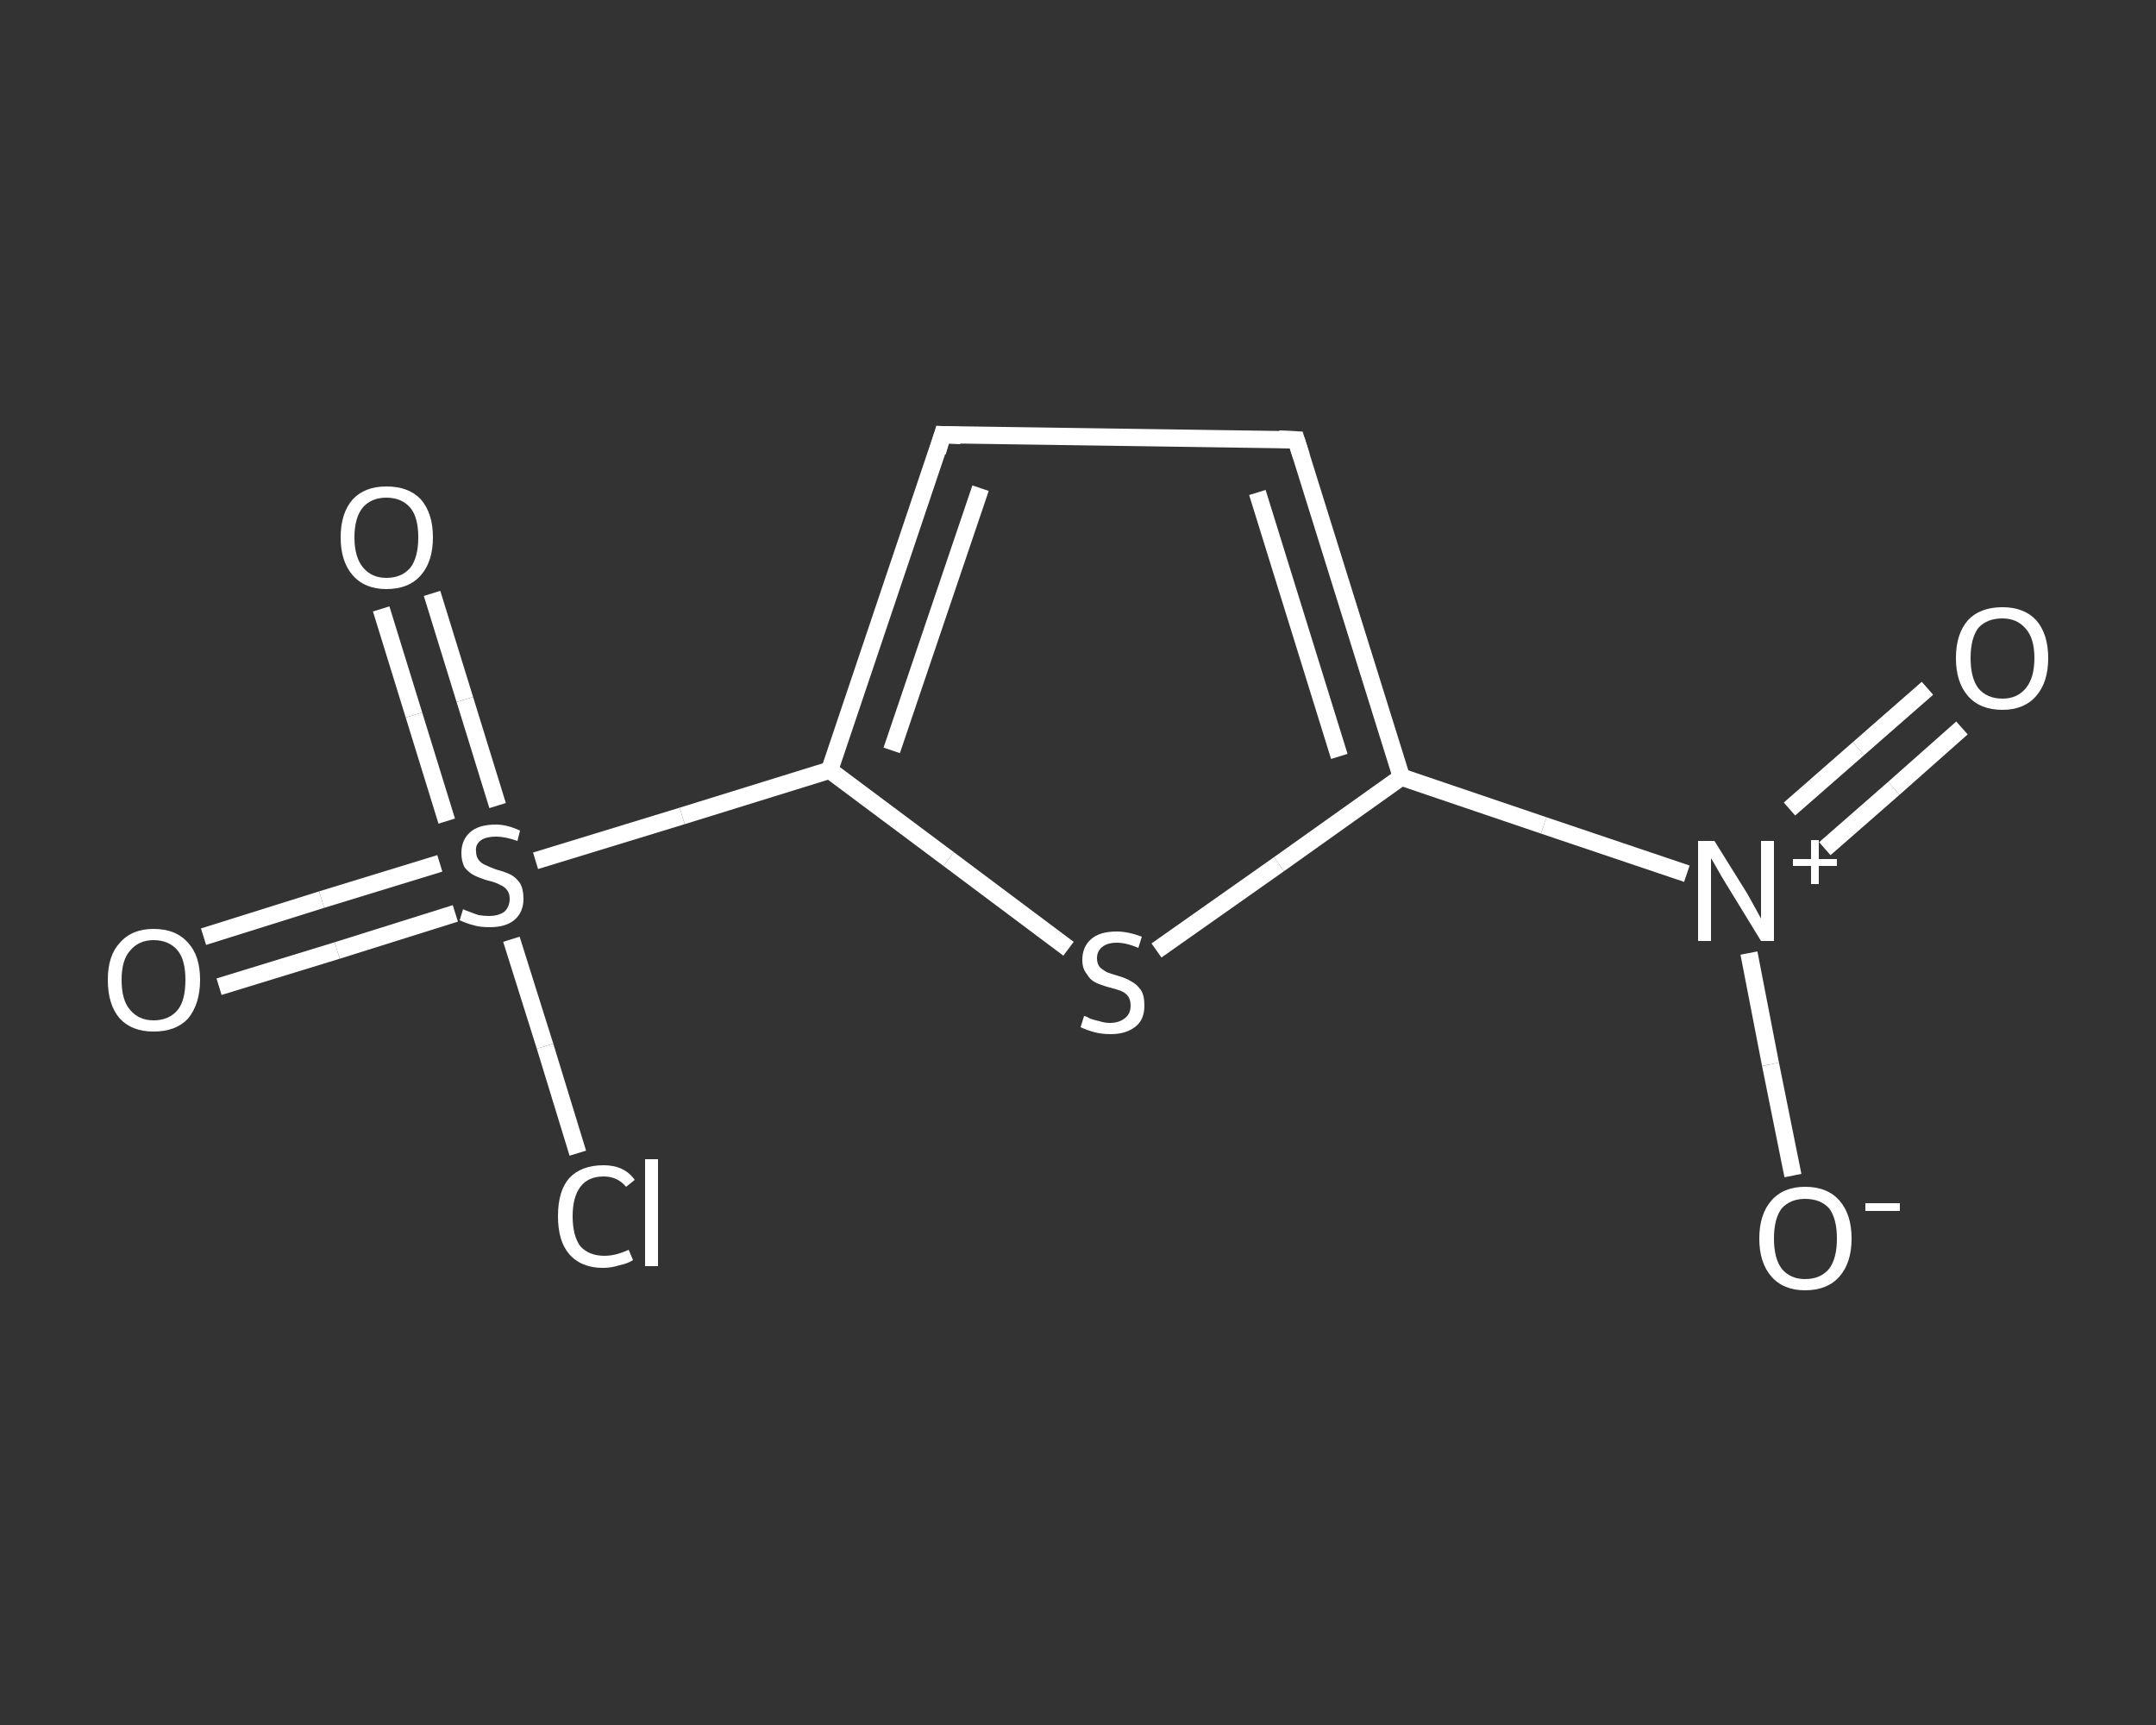 <?xml version='1.0' encoding='iso-8859-1'?>
<svg version='1.1' baseProfile='full'
              xmlns='http://www.w3.org/2000/svg'
                      xmlns:rdkit='http://www.rdkit.org/xml'
                      xmlns:xlink='http://www.w3.org/1999/xlink'
                  xml:space='preserve'
width='250px' height='200px' viewBox='0 0 250 200'>
<rect x="0" y="0" width="250" height="200" fill="#333333" stroke="none"/>
<!-- END OF HEADER -->
<rect style='opacity:1.0;fill:transparent;stroke:none' width='250.0' height='200.0' x='0.0' y='0.0'> </rect>
<path class='bond-0 atom-0 atom-1' d='M 207.9,136.3 L 205.3,123.4' style='fill:none;fill-rule:evenodd;stroke:#FFFFFF;stroke-width:2.0px;stroke-linecap:butt;stroke-linejoin:miter;stroke-opacity:1' />
<path class='bond-0 atom-0 atom-1' d='M 205.3,123.4 L 202.8,110.5' style='fill:none;fill-rule:evenodd;stroke:#FFFFFF;stroke-width:2.0px;stroke-linecap:butt;stroke-linejoin:miter;stroke-opacity:1' />
<path class='bond-1 atom-1 atom-2' d='M 211.6,98.4 L 219.6,91.4' style='fill:none;fill-rule:evenodd;stroke:#FFFFFF;stroke-width:2.0px;stroke-linecap:butt;stroke-linejoin:miter;stroke-opacity:1' />
<path class='bond-1 atom-1 atom-2' d='M 219.6,91.4 L 227.5,84.4' style='fill:none;fill-rule:evenodd;stroke:#FFFFFF;stroke-width:2.0px;stroke-linecap:butt;stroke-linejoin:miter;stroke-opacity:1' />
<path class='bond-1 atom-1 atom-2' d='M 207.5,93.8 L 215.5,86.8' style='fill:none;fill-rule:evenodd;stroke:#FFFFFF;stroke-width:2.0px;stroke-linecap:butt;stroke-linejoin:miter;stroke-opacity:1' />
<path class='bond-1 atom-1 atom-2' d='M 215.5,86.8 L 223.5,79.8' style='fill:none;fill-rule:evenodd;stroke:#FFFFFF;stroke-width:2.0px;stroke-linecap:butt;stroke-linejoin:miter;stroke-opacity:1' />
<path class='bond-2 atom-1 atom-3' d='M 195.6,101.3 L 179.0,95.7' style='fill:none;fill-rule:evenodd;stroke:#FFFFFF;stroke-width:2.0px;stroke-linecap:butt;stroke-linejoin:miter;stroke-opacity:1' />
<path class='bond-2 atom-1 atom-3' d='M 179.0,95.7 L 162.5,90.1' style='fill:none;fill-rule:evenodd;stroke:#FFFFFF;stroke-width:2.0px;stroke-linecap:butt;stroke-linejoin:miter;stroke-opacity:1' />
<path class='bond-3 atom-3 atom-4' d='M 162.5,90.1 L 150.3,51.0' style='fill:none;fill-rule:evenodd;stroke:#FFFFFF;stroke-width:2.0px;stroke-linecap:butt;stroke-linejoin:miter;stroke-opacity:1' />
<path class='bond-3 atom-3 atom-4' d='M 155.3,87.7 L 145.8,57.1' style='fill:none;fill-rule:evenodd;stroke:#FFFFFF;stroke-width:2.0px;stroke-linecap:butt;stroke-linejoin:miter;stroke-opacity:1' />
<path class='bond-4 atom-4 atom-5' d='M 150.3,51.0 L 109.3,50.4' style='fill:none;fill-rule:evenodd;stroke:#FFFFFF;stroke-width:2.0px;stroke-linecap:butt;stroke-linejoin:miter;stroke-opacity:1' />
<path class='bond-5 atom-5 atom-6' d='M 109.3,50.4 L 96.2,89.3' style='fill:none;fill-rule:evenodd;stroke:#FFFFFF;stroke-width:2.0px;stroke-linecap:butt;stroke-linejoin:miter;stroke-opacity:1' />
<path class='bond-5 atom-5 atom-6' d='M 113.7,56.6 L 103.4,87.0' style='fill:none;fill-rule:evenodd;stroke:#FFFFFF;stroke-width:2.0px;stroke-linecap:butt;stroke-linejoin:miter;stroke-opacity:1' />
<path class='bond-6 atom-6 atom-7' d='M 96.2,89.3 L 110.0,99.6' style='fill:none;fill-rule:evenodd;stroke:#FFFFFF;stroke-width:2.0px;stroke-linecap:butt;stroke-linejoin:miter;stroke-opacity:1' />
<path class='bond-6 atom-6 atom-7' d='M 110.0,99.6 L 123.9,110.0' style='fill:none;fill-rule:evenodd;stroke:#FFFFFF;stroke-width:2.0px;stroke-linecap:butt;stroke-linejoin:miter;stroke-opacity:1' />
<path class='bond-7 atom-6 atom-8' d='M 96.2,89.3 L 79.1,94.6' style='fill:none;fill-rule:evenodd;stroke:#FFFFFF;stroke-width:2.0px;stroke-linecap:butt;stroke-linejoin:miter;stroke-opacity:1' />
<path class='bond-7 atom-6 atom-8' d='M 79.1,94.6 L 62.1,99.8' style='fill:none;fill-rule:evenodd;stroke:#FFFFFF;stroke-width:2.0px;stroke-linecap:butt;stroke-linejoin:miter;stroke-opacity:1' />
<path class='bond-8 atom-8 atom-9' d='M 51.0,100.1 L 37.3,104.3' style='fill:none;fill-rule:evenodd;stroke:#FFFFFF;stroke-width:2.0px;stroke-linecap:butt;stroke-linejoin:miter;stroke-opacity:1' />
<path class='bond-8 atom-8 atom-9' d='M 37.3,104.3 L 23.6,108.6' style='fill:none;fill-rule:evenodd;stroke:#FFFFFF;stroke-width:2.0px;stroke-linecap:butt;stroke-linejoin:miter;stroke-opacity:1' />
<path class='bond-8 atom-8 atom-9' d='M 52.8,105.9 L 39.1,110.2' style='fill:none;fill-rule:evenodd;stroke:#FFFFFF;stroke-width:2.0px;stroke-linecap:butt;stroke-linejoin:miter;stroke-opacity:1' />
<path class='bond-8 atom-8 atom-9' d='M 39.1,110.2 L 25.4,114.4' style='fill:none;fill-rule:evenodd;stroke:#FFFFFF;stroke-width:2.0px;stroke-linecap:butt;stroke-linejoin:miter;stroke-opacity:1' />
<path class='bond-9 atom-8 atom-10' d='M 57.7,93.4 L 53.9,81.1' style='fill:none;fill-rule:evenodd;stroke:#FFFFFF;stroke-width:2.0px;stroke-linecap:butt;stroke-linejoin:miter;stroke-opacity:1' />
<path class='bond-9 atom-8 atom-10' d='M 53.9,81.1 L 50.1,68.8' style='fill:none;fill-rule:evenodd;stroke:#FFFFFF;stroke-width:2.0px;stroke-linecap:butt;stroke-linejoin:miter;stroke-opacity:1' />
<path class='bond-9 atom-8 atom-10' d='M 51.8,95.2 L 48.0,82.9' style='fill:none;fill-rule:evenodd;stroke:#FFFFFF;stroke-width:2.0px;stroke-linecap:butt;stroke-linejoin:miter;stroke-opacity:1' />
<path class='bond-9 atom-8 atom-10' d='M 48.0,82.9 L 44.2,70.6' style='fill:none;fill-rule:evenodd;stroke:#FFFFFF;stroke-width:2.0px;stroke-linecap:butt;stroke-linejoin:miter;stroke-opacity:1' />
<path class='bond-10 atom-8 atom-11' d='M 59.3,108.9 L 63.2,121.3' style='fill:none;fill-rule:evenodd;stroke:#FFFFFF;stroke-width:2.0px;stroke-linecap:butt;stroke-linejoin:miter;stroke-opacity:1' />
<path class='bond-10 atom-8 atom-11' d='M 63.2,121.3 L 67.0,133.7' style='fill:none;fill-rule:evenodd;stroke:#FFFFFF;stroke-width:2.0px;stroke-linecap:butt;stroke-linejoin:miter;stroke-opacity:1' />
<path class='bond-11 atom-7 atom-3' d='M 134.1,110.2 L 148.3,100.2' style='fill:none;fill-rule:evenodd;stroke:#FFFFFF;stroke-width:2.0px;stroke-linecap:butt;stroke-linejoin:miter;stroke-opacity:1' />
<path class='bond-11 atom-7 atom-3' d='M 148.3,100.2 L 162.5,90.1' style='fill:none;fill-rule:evenodd;stroke:#FFFFFF;stroke-width:2.0px;stroke-linecap:butt;stroke-linejoin:miter;stroke-opacity:1' />
<path d='M 150.9,52.9 L 150.3,51.0 L 148.3,50.9' style='fill:none;stroke:#FFFFFF;stroke-width:2.0px;stroke-linecap:butt;stroke-linejoin:miter;stroke-opacity:1;' />
<path d='M 111.4,50.5 L 109.3,50.4 L 108.7,52.4' style='fill:none;stroke:#FFFFFF;stroke-width:2.0px;stroke-linecap:butt;stroke-linejoin:miter;stroke-opacity:1;' />
<path class='atom-0' d='M 204.0 143.6
Q 204.0 140.8, 205.4 139.2
Q 206.8 137.6, 209.3 137.6
Q 211.9 137.6, 213.3 139.2
Q 214.7 140.8, 214.7 143.6
Q 214.7 146.4, 213.3 148.0
Q 211.9 149.6, 209.3 149.6
Q 206.8 149.6, 205.4 148.0
Q 204.0 146.4, 204.0 143.6
M 209.3 148.3
Q 211.1 148.3, 212.1 147.1
Q 213.0 145.9, 213.0 143.6
Q 213.0 141.3, 212.1 140.1
Q 211.1 139.0, 209.3 139.0
Q 207.6 139.0, 206.6 140.1
Q 205.7 141.3, 205.7 143.6
Q 205.7 145.9, 206.6 147.1
Q 207.6 148.3, 209.3 148.3
' fill='#FFFFFF'/>
<path class='atom-0' d='M 216.3 139.5
L 220.3 139.5
L 220.3 140.4
L 216.3 140.4
L 216.3 139.5
' fill='#FFFFFF'/>
<path class='atom-1' d='M 198.8 97.5
L 202.6 103.6
Q 203.0 104.3, 203.6 105.4
Q 204.2 106.5, 204.2 106.5
L 204.2 97.5
L 205.7 97.5
L 205.7 109.1
L 204.2 109.1
L 200.1 102.4
Q 199.6 101.6, 199.1 100.7
Q 198.6 99.8, 198.4 99.5
L 198.4 109.1
L 196.9 109.1
L 196.9 97.5
L 198.8 97.5
' fill='#FFFFFF'/>
<path class='atom-1' d='M 207.9 99.6
L 210.0 99.6
L 210.0 97.4
L 210.9 97.4
L 210.9 99.6
L 213.0 99.6
L 213.0 100.4
L 210.9 100.4
L 210.9 102.5
L 210.0 102.5
L 210.0 100.4
L 207.9 100.4
L 207.9 99.6
' fill='#FFFFFF'/>
<path class='atom-2' d='M 226.8 76.3
Q 226.8 73.5, 228.2 71.9
Q 229.6 70.4, 232.2 70.4
Q 234.7 70.4, 236.1 71.9
Q 237.5 73.5, 237.5 76.3
Q 237.5 79.1, 236.1 80.7
Q 234.7 82.3, 232.2 82.3
Q 229.6 82.3, 228.2 80.7
Q 226.8 79.1, 226.8 76.3
M 232.2 81.0
Q 233.9 81.0, 234.9 79.8
Q 235.9 78.6, 235.9 76.3
Q 235.9 74.0, 234.9 72.9
Q 233.9 71.7, 232.2 71.7
Q 230.4 71.7, 229.4 72.8
Q 228.5 74.0, 228.5 76.3
Q 228.5 78.6, 229.4 79.8
Q 230.4 81.0, 232.2 81.0
' fill='#FFFFFF'/>
<path class='atom-7' d='M 125.7 117.8
Q 125.9 117.8, 126.4 118.1
Q 127.0 118.3, 127.5 118.4
Q 128.1 118.6, 128.7 118.6
Q 129.8 118.6, 130.5 118.0
Q 131.1 117.5, 131.1 116.6
Q 131.1 115.9, 130.8 115.5
Q 130.5 115.1, 130.0 114.9
Q 129.5 114.7, 128.7 114.5
Q 127.6 114.2, 127.0 113.9
Q 126.4 113.6, 126.0 112.9
Q 125.5 112.3, 125.5 111.3
Q 125.5 109.8, 126.5 108.9
Q 127.5 108.0, 129.5 108.0
Q 130.8 108.0, 132.4 108.6
L 132.0 109.9
Q 130.6 109.3, 129.5 109.3
Q 128.4 109.3, 127.8 109.8
Q 127.2 110.3, 127.2 111.1
Q 127.2 111.7, 127.5 112.1
Q 127.8 112.4, 128.3 112.7
Q 128.8 112.9, 129.5 113.1
Q 130.6 113.4, 131.2 113.8
Q 131.8 114.1, 132.3 114.8
Q 132.7 115.4, 132.7 116.6
Q 132.7 118.2, 131.7 119.0
Q 130.6 119.9, 128.8 119.9
Q 127.8 119.9, 127.0 119.7
Q 126.2 119.5, 125.3 119.1
L 125.7 117.8
' fill='#FFFFFF'/>
<path class='atom-8' d='M 53.7 105.4
Q 53.8 105.5, 54.4 105.7
Q 54.9 105.9, 55.5 106.1
Q 56.1 106.2, 56.7 106.2
Q 57.8 106.2, 58.5 105.7
Q 59.1 105.1, 59.1 104.2
Q 59.1 103.6, 58.8 103.2
Q 58.5 102.8, 58.0 102.6
Q 57.5 102.3, 56.6 102.1
Q 55.6 101.8, 55.0 101.5
Q 54.4 101.2, 53.9 100.6
Q 53.5 99.9, 53.5 98.9
Q 53.5 97.4, 54.5 96.5
Q 55.5 95.6, 57.5 95.6
Q 58.8 95.6, 60.3 96.3
L 60.0 97.5
Q 58.6 97.0, 57.5 97.0
Q 56.4 97.0, 55.8 97.4
Q 55.1 97.9, 55.2 98.7
Q 55.2 99.3, 55.5 99.7
Q 55.8 100.1, 56.3 100.3
Q 56.7 100.5, 57.5 100.8
Q 58.6 101.1, 59.2 101.4
Q 59.8 101.7, 60.3 102.4
Q 60.7 103.1, 60.7 104.2
Q 60.7 105.8, 59.6 106.7
Q 58.6 107.5, 56.8 107.5
Q 55.7 107.5, 55.0 107.3
Q 54.2 107.1, 53.3 106.7
L 53.7 105.4
' fill='#FFFFFF'/>
<path class='atom-9' d='M 12.5 113.6
Q 12.5 110.8, 13.9 109.3
Q 15.3 107.7, 17.8 107.7
Q 20.4 107.7, 21.8 109.3
Q 23.2 110.8, 23.2 113.6
Q 23.2 116.4, 21.8 118.1
Q 20.4 119.6, 17.8 119.6
Q 15.3 119.6, 13.9 118.1
Q 12.5 116.5, 12.5 113.6
M 17.8 118.3
Q 19.6 118.3, 20.6 117.1
Q 21.5 116.0, 21.5 113.6
Q 21.5 111.3, 20.6 110.2
Q 19.6 109.0, 17.8 109.0
Q 16.1 109.0, 15.1 110.2
Q 14.1 111.3, 14.1 113.6
Q 14.1 116.0, 15.1 117.1
Q 16.1 118.3, 17.8 118.3
' fill='#FFFFFF'/>
<path class='atom-10' d='M 39.5 62.3
Q 39.5 59.5, 40.9 57.9
Q 42.3 56.4, 44.8 56.4
Q 47.4 56.4, 48.8 57.9
Q 50.2 59.5, 50.2 62.3
Q 50.2 65.1, 48.8 66.7
Q 47.4 68.3, 44.8 68.3
Q 42.3 68.3, 40.9 66.7
Q 39.5 65.1, 39.5 62.3
M 44.8 67.0
Q 46.6 67.0, 47.6 65.8
Q 48.5 64.6, 48.5 62.3
Q 48.5 60.0, 47.6 58.9
Q 46.6 57.7, 44.8 57.7
Q 43.1 57.7, 42.1 58.8
Q 41.1 60.0, 41.1 62.3
Q 41.1 64.6, 42.1 65.8
Q 43.1 67.0, 44.8 67.0
' fill='#FFFFFF'/>
<path class='atom-11' d='M 64.7 141.0
Q 64.7 138.1, 66.0 136.6
Q 67.4 135.1, 70.0 135.1
Q 72.4 135.1, 73.6 136.8
L 72.6 137.6
Q 71.6 136.4, 70.0 136.4
Q 68.2 136.4, 67.3 137.6
Q 66.4 138.8, 66.4 141.0
Q 66.4 143.3, 67.3 144.5
Q 68.3 145.6, 70.1 145.6
Q 71.4 145.6, 72.9 144.9
L 73.4 146.1
Q 72.8 146.5, 71.8 146.7
Q 70.9 147.0, 69.9 147.0
Q 67.4 147.0, 66.0 145.4
Q 64.7 143.9, 64.7 141.0
' fill='#FFFFFF'/>
<path class='atom-11' d='M 74.8 134.4
L 76.3 134.4
L 76.3 146.8
L 74.8 146.8
L 74.8 134.4
' fill='#FFFFFF'/>
</svg>
